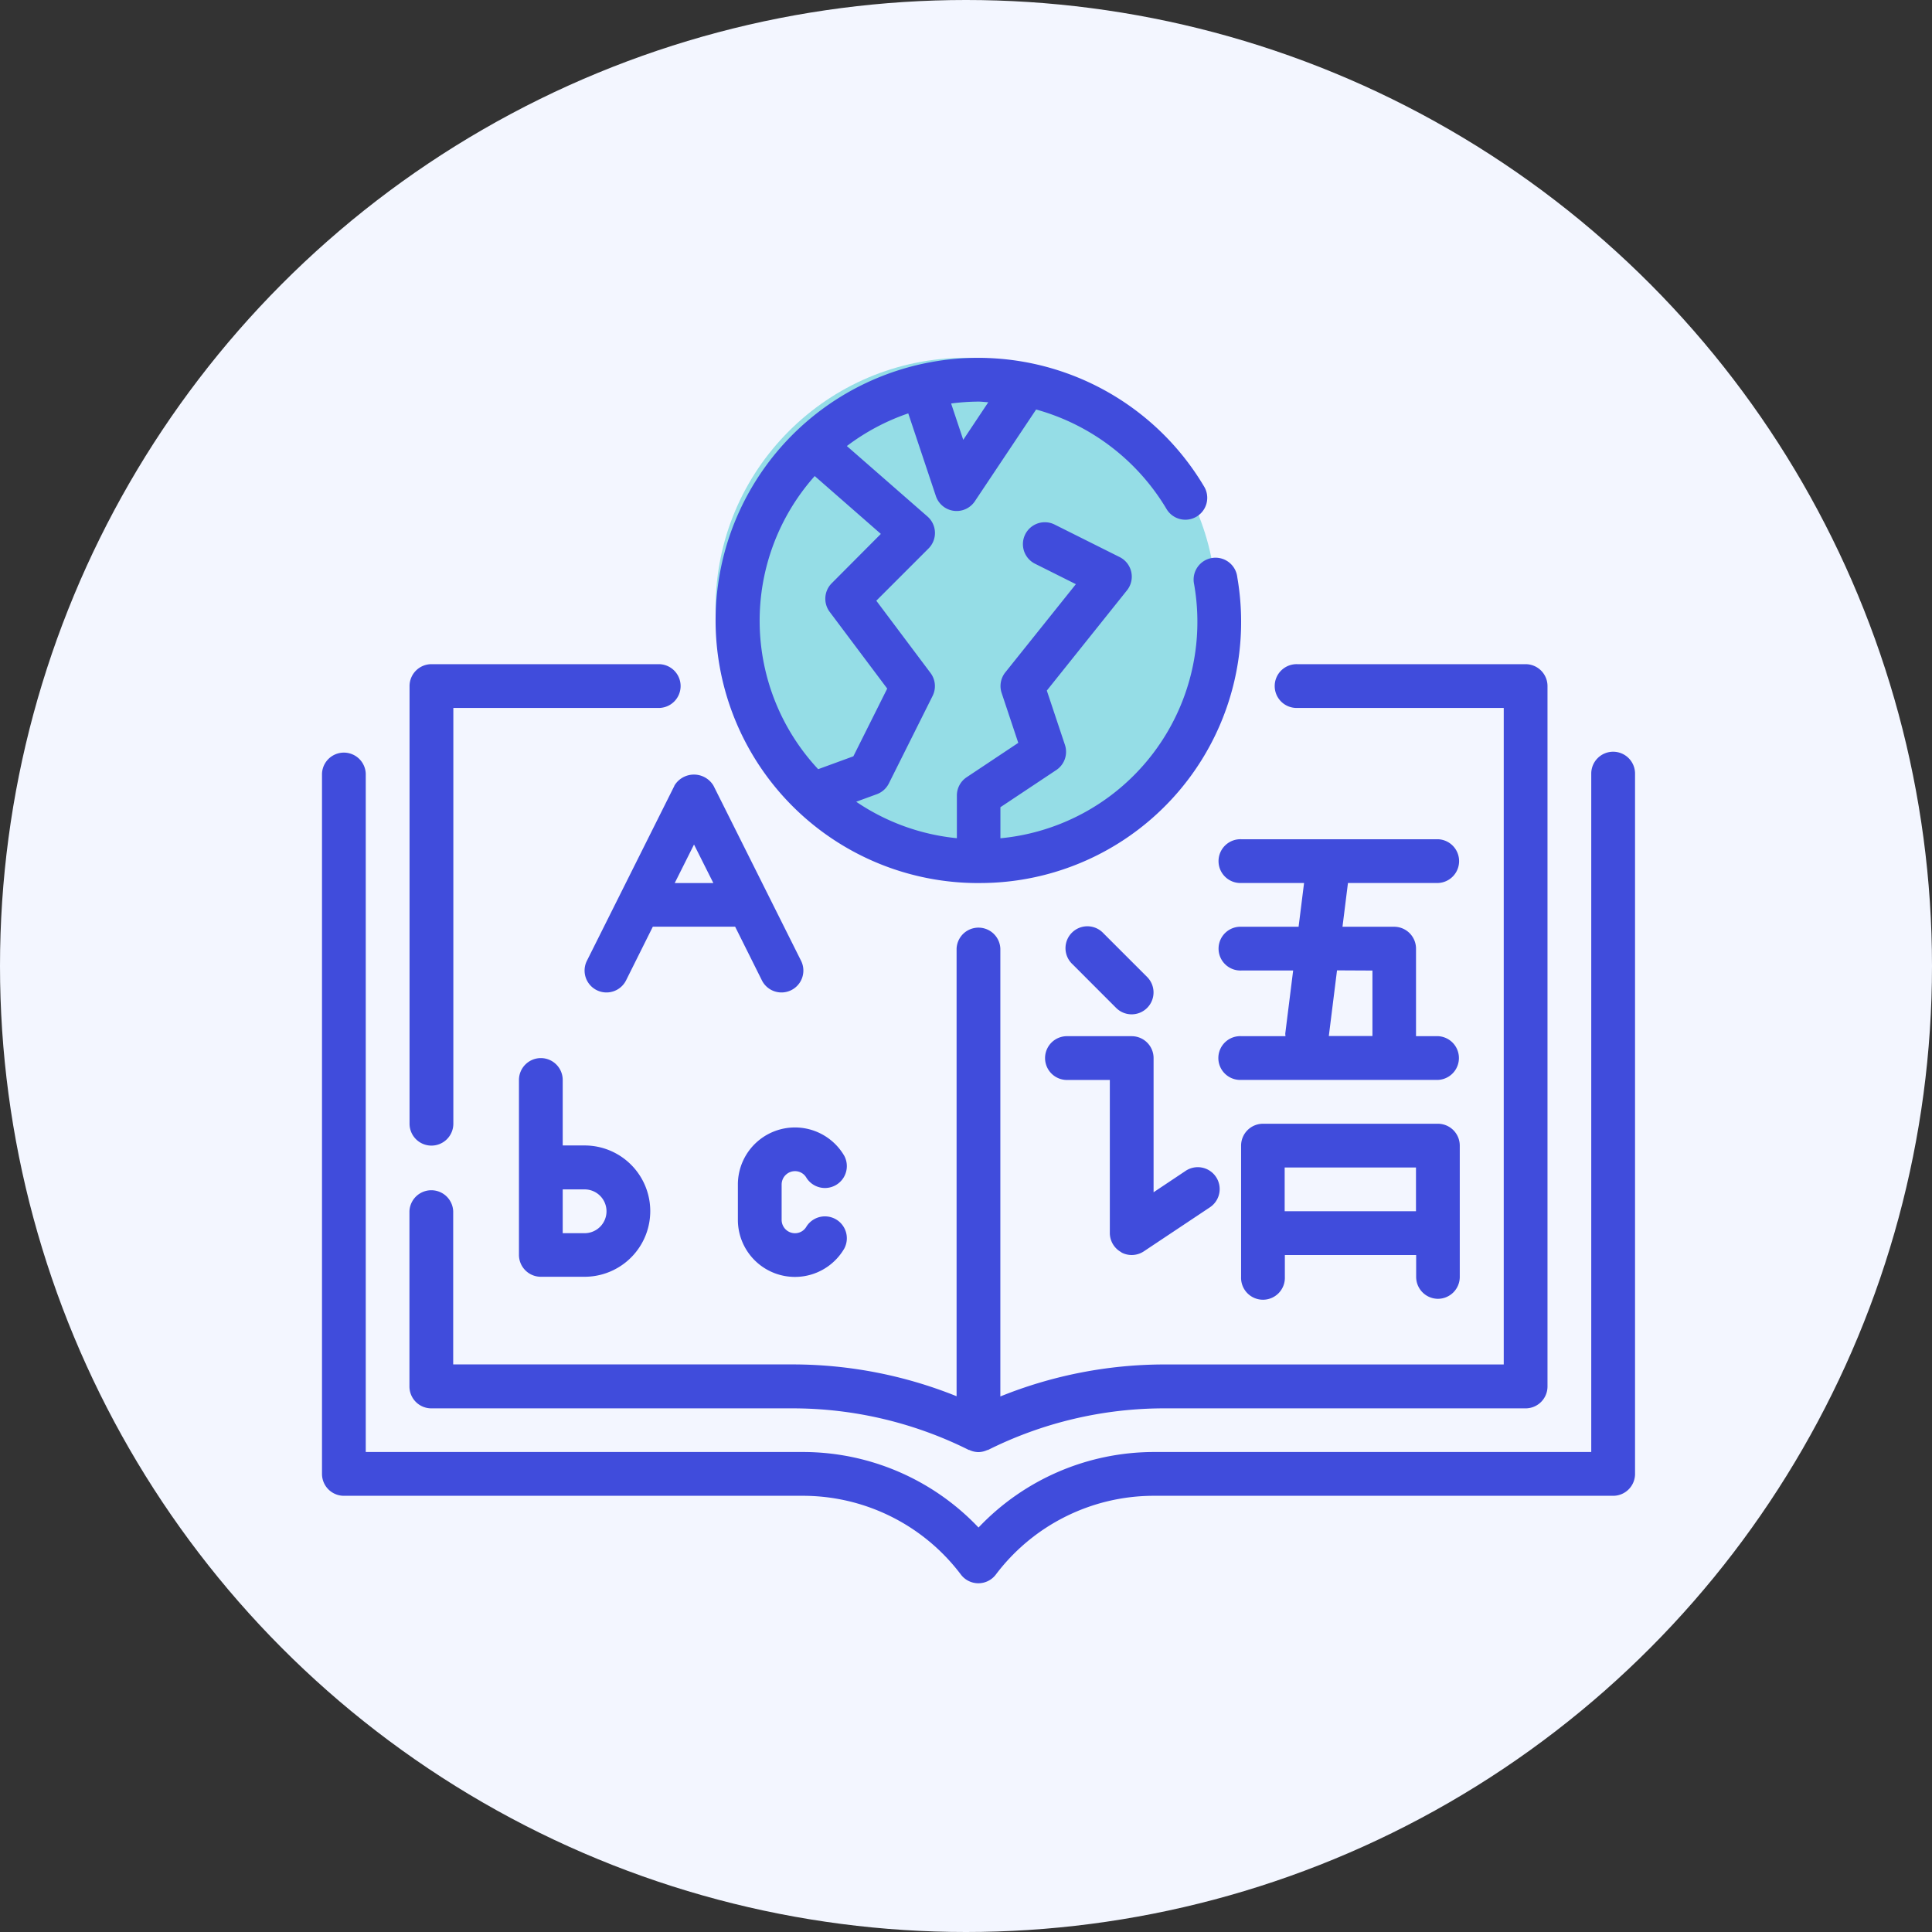 <svg xmlns="http://www.w3.org/2000/svg" width="54" height="54" viewBox="0 0 54 54">
  <rect x="0" y="0" width="54" height="54" fill="#333333" stroke="none"/>
  <g id="Group_13921" data-name="Group 13921" transform="translate(7202 9195)">
    <circle id="Ellipse_579" data-name="Ellipse 579" cx="27" cy="27" r="27" transform="translate(-7202 -9195)" fill="#f3f6ff"/>
    <circle id="Ellipse_1829" data-name="Ellipse 1829" cx="7" cy="7" r="7" transform="translate(-7182 -9185)" fill="#95dde6"/>
    <g id="Outline" transform="translate(-7195 -9188.998)">
      <g id="Group_10062" data-name="Group 10062" transform="translate(2 3.998)">
        <path id="Path_51284" data-name="Path 51284" d="M38.088,22a.612.612,0,0,0-.612.612V41.573H25.243a6.765,6.765,0,0,0-4.893,2.111,6.763,6.763,0,0,0-4.893-2.111H3.223V22.612a.612.612,0,0,0-1.223,0V42.185a.612.612,0,0,0,.612.612H15.456a5.532,5.532,0,0,1,4.4,2.2.612.612,0,0,0,.979,0,5.532,5.532,0,0,1,4.4-2.2H38.088a.612.612,0,0,0,.612-.612V22.612A.612.612,0,0,0,38.088,22Z" transform="translate(-2 -10.989)" fill="#404cdc"/>
        <path id="Path_51285" data-name="Path 51285" d="M11.612,36a.612.612,0,0,0-.612.612V41.5a.612.612,0,0,0,.612.612h1.223a1.835,1.835,0,0,0,0-3.67h-.612V36.612A.612.612,0,0,0,11.612,36Zm1.835,4.282a.612.612,0,0,1-.612.612h-.612V39.67h.612A.612.612,0,0,1,13.447,40.282Z" transform="translate(-5.495 -16.426)" fill="#404cdc"/>
        <path id="Path_51286" data-name="Path 51286" d="M16.511,23.356l-2.447,4.893a.612.612,0,0,0,1.095.547l.748-1.5h2.3l.748,1.5a.612.612,0,1,0,1.095-.547l-2.447-4.893a.637.637,0,0,0-1.095,0Zm1.087,2.72H16.519L17.058,25Z" transform="translate(-6.66 -11.395)" fill="#404cdc"/>
        <path id="Path_51287" data-name="Path 51287" d="M22.6,40.389a.367.367,0,0,1,.321.189.612.612,0,0,0,1.057-.615,1.595,1.595,0,0,0-2.975.8v.987a1.595,1.595,0,0,0,2.975.8.612.612,0,0,0-1.057-.615.367.367,0,0,1-.321.189.374.374,0,0,1-.374-.376v-.987A.374.374,0,0,1,22.6,40.389Z" transform="translate(-9.379 -17.655)" fill="#404cdc"/>
        <path id="Path_51288" data-name="Path 51288" d="M37.158,41.044a.612.612,0,0,0,.628-.031l1.835-1.223a.612.612,0,1,0-.679-1.018l-.884.59V35.612A.612.612,0,0,0,37.447,35H35.612a.612.612,0,0,0,0,1.223h1.223V40.5a.612.612,0,0,0,.323.539Z" transform="translate(-14.815 -16.038)" fill="#404cdc"/>
        <path id="Path_51289" data-name="Path 51289" d="M37.835,32.447a.612.612,0,0,0,.432-1.044l-1.223-1.223a.612.612,0,1,0-.865.865L37.4,32.267A.612.612,0,0,0,37.835,32.447Z" transform="translate(-15.204 -14.096)" fill="#404cdc"/>
        <path id="Path_51290" data-name="Path 51290" d="M49.117,27.223a.612.612,0,0,0,0-1.223h-5.5a.612.612,0,1,0,0,1.223h1.754l-.153,1.223h-1.6a.612.612,0,1,0,0,1.223h1.448l-.22,1.759a.522.522,0,0,0,.006.076H43.612a.612.612,0,1,0,0,1.223h5.5a.612.612,0,0,0,0-1.223H48.5V29.058a.612.612,0,0,0-.612-.612H46.445l.153-1.223ZM47.282,29.67V31.5H46.063l.229-1.835Z" transform="translate(-17.922 -12.543)" fill="#404cdc"/>
        <path id="Path_51291" data-name="Path 51291" d="M49.5,43.893a.612.612,0,0,0,.612-.612v-3.67A.612.612,0,0,0,49.5,39H44.612a.612.612,0,0,0-.612.612v3.67a.612.612,0,1,0,1.223,0V42.67h3.67v.612A.612.612,0,0,0,49.5,43.893Zm-4.282-2.447V40.223h3.67v1.223Z" transform="translate(-18.311 -17.591)" fill="#404cdc"/>
        <path id="Path_51292" data-name="Path 51292" d="M6.612,31.456a.612.612,0,0,0,.612-.612V19.223h5.765a.612.612,0,0,0,0-1.223H6.612A.612.612,0,0,0,6,18.612V30.845A.612.612,0,0,0,6.612,31.456Z" transform="translate(-3.553 -9.436)" fill="#404cdc"/>
        <path id="Path_51293" data-name="Path 51293" d="M6.612,38.8H16.721a11.024,11.024,0,0,1,4.909,1.162c.008,0,.018,0,.026.006a.623.623,0,0,0,.247.055h0a.612.612,0,0,0,.245-.058c.009,0,.019,0,.028-.006A11.024,11.024,0,0,1,27.085,38.8H37.194a.612.612,0,0,0,.612-.612V18.612A.612.612,0,0,0,37.194,18H30.818a.612.612,0,1,0,0,1.223h5.765v18.35h-9.5a12.264,12.264,0,0,0-4.57.894V25.951a.612.612,0,0,0-1.223,0v12.51a12.27,12.27,0,0,0-4.57-.889h-9.5V33.291a.612.612,0,0,0-1.223,0v4.893A.612.612,0,0,0,6.612,38.8Z" transform="translate(-3.553 -9.436)" fill="#404cdc"/>
        <path id="Path_51294" data-name="Path 51294" d="M27.336,18.679a7.3,7.3,0,0,0,7.232-8.551.612.612,0,1,0-1.206.2,6.077,6.077,0,0,1-5.414,7.1V16.56l1.563-1.04a.612.612,0,0,0,.241-.7L29.245,13.3l2.239-2.8a.612.612,0,0,0-.2-.93l-1.82-.91a.612.612,0,0,0-.55,1.094l1.143.572-1.974,2.467a.612.612,0,0,0-.1.576l.464,1.392-1.447.964a.612.612,0,0,0-.269.509v1.192a6.068,6.068,0,0,1-2.814-1.019l.574-.21a.612.612,0,0,0,.338-.3l1.223-2.447a.612.612,0,0,0-.056-.64l-1.517-2.022,1.46-1.46a.612.612,0,0,0-.029-.893L23.656,6.465a6.125,6.125,0,0,1,1.716-.913l.772,2.311a.612.612,0,0,0,1.089.146l1.713-2.565A6.155,6.155,0,0,1,32.6,8.24a.612.612,0,0,0,1.054-.621,7.34,7.34,0,1,0-6.321,11.061Zm.273-13.438-.7,1.05-.339-1.015a6.083,6.083,0,0,1,.767-.053C27.427,5.223,27.519,5.237,27.609,5.241ZM22.753,7.3l1.853,1.621L23.233,10.3a.612.612,0,0,0-.057.8l1.608,2.144-.946,1.893-.984.36a6.081,6.081,0,0,1-.1-8.189Z" transform="translate(-8.986 -3.998)" fill="#404cdc"/>
      </g>
    </g>
  </g>
</svg>
